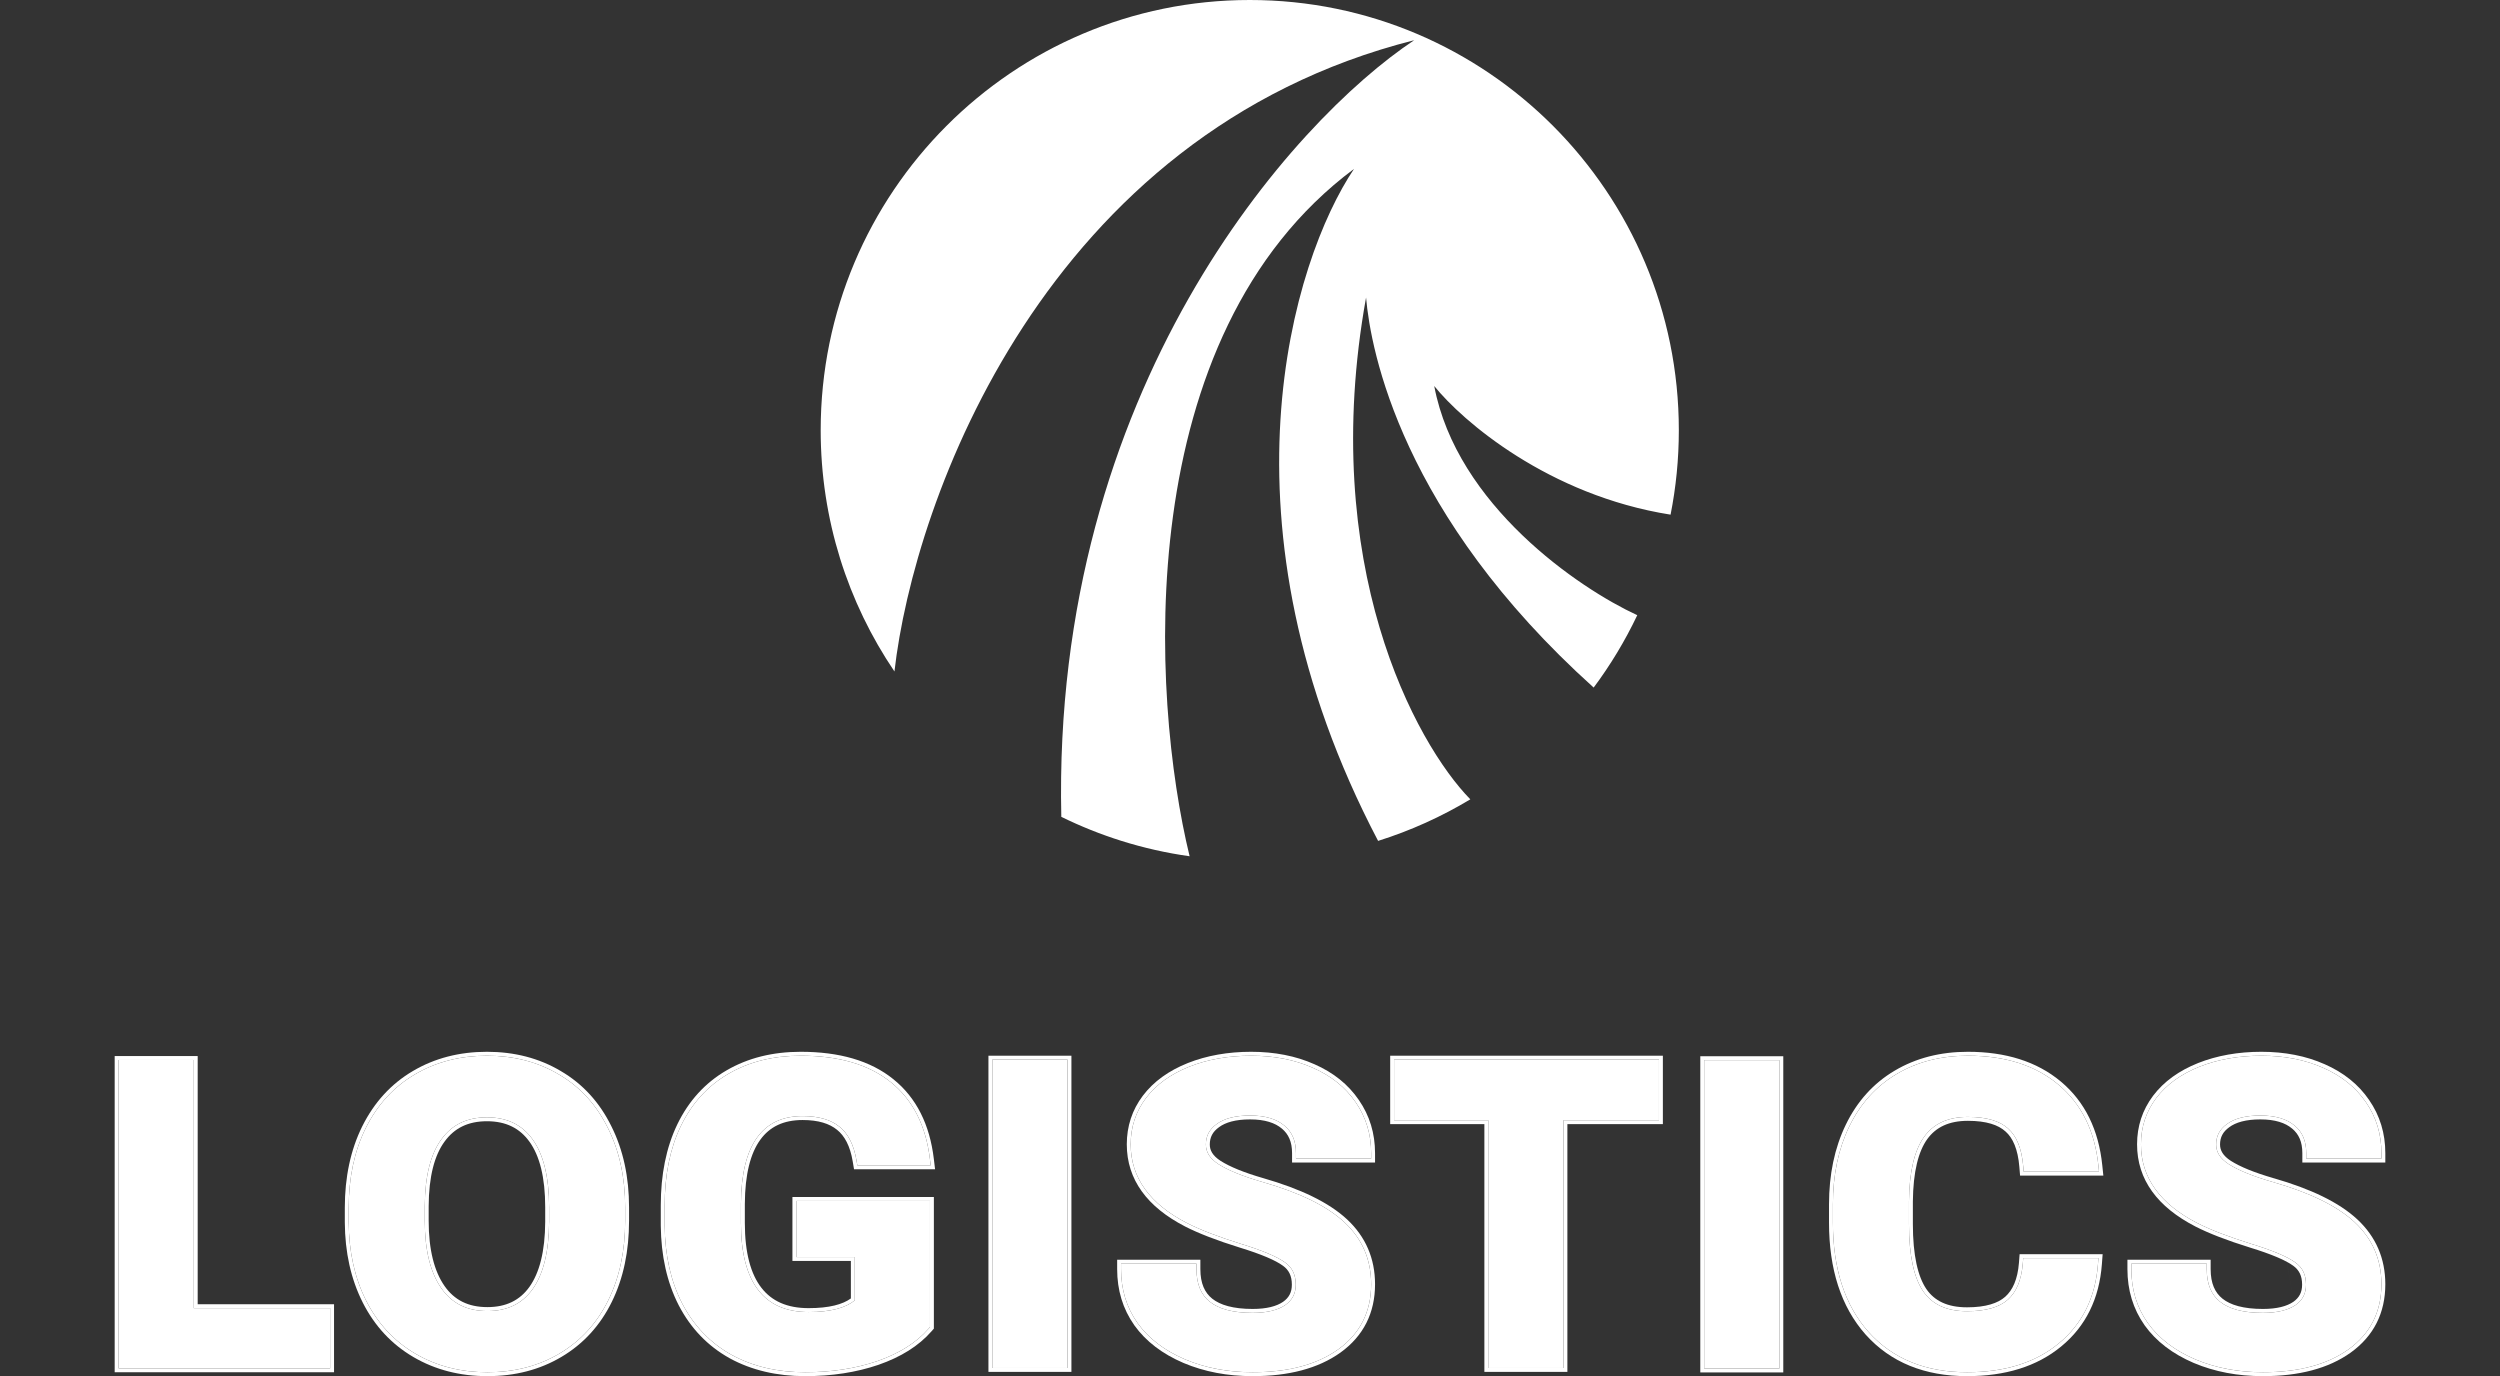 <svg width="109" height="60" viewBox="0 0 109 60" fill="none" xmlns="http://www.w3.org/2000/svg">
<rect x="0" y="0" width="109" height="60" fill="#333333" stroke="none"/>
<path d="M35.782 18.758C35.782 8.398 44.158 0 54.49 0C64.822 0 73.197 8.398 73.197 18.758C73.197 20.018 73.073 21.249 72.837 22.439C67.514 21.598 63.749 18.349 62.532 16.829C63.511 22.019 68.842 25.653 71.385 26.822C70.854 27.939 70.216 28.996 69.484 29.978C61.109 22.439 59.765 15.31 59.56 12.973C57.462 24.613 61.716 32.409 64.106 34.851C62.853 35.605 61.505 36.217 60.085 36.663C52.811 22.797 56.355 11.352 59.036 7.363C49.245 14.656 50.177 30.382 51.867 37.333C50.848 37.19 49.855 36.964 48.895 36.663C47.989 36.378 47.113 36.027 46.273 35.614C45.853 16.983 56.355 5.277 61.658 1.753C45.573 5.82 39.849 21.797 38.998 29.276C36.968 26.277 35.782 22.656 35.782 18.758Z" fill="white"/>
<path d="M91.472 55.111L91.492 54.854H88.213L88.195 55.075C88.136 55.826 87.905 56.343 87.538 56.669C87.176 56.988 86.6 57.17 85.764 57.17C84.865 57.17 84.245 56.87 83.852 56.302C83.451 55.715 83.231 54.751 83.231 53.366L83.231 52.388L83.231 52.388C83.243 51.064 83.478 50.136 83.895 49.561C84.308 48.993 84.929 48.698 85.801 48.698C86.631 48.698 87.199 48.882 87.554 49.205L87.555 49.207L87.556 49.208C87.915 49.525 88.148 50.06 88.214 50.865L88.232 51.084H91.517L91.49 50.821C91.336 49.321 90.758 48.135 89.744 47.287C88.733 46.441 87.411 46.029 85.801 46.029C84.632 46.029 83.593 46.293 82.692 46.828C81.797 47.358 81.109 48.122 80.63 49.111C80.151 50.099 79.915 51.234 79.915 52.511V53.303C79.915 55.297 80.424 56.897 81.469 58.075L81.47 58.076C82.525 59.251 83.966 59.83 85.764 59.83C87.397 59.83 88.737 59.418 89.761 58.573C90.794 57.726 91.362 56.564 91.472 55.111Z" fill="white"/>
<path fill-rule="evenodd" clip-rule="evenodd" d="M91.472 55.111C91.362 56.564 90.794 57.726 89.761 58.573C88.737 59.418 87.397 59.83 85.764 59.83C83.966 59.83 82.525 59.251 81.47 58.076L81.469 58.075C80.424 56.897 79.915 55.297 79.915 53.303V52.511C79.915 51.234 80.151 50.099 80.63 49.111C81.109 48.122 81.797 47.358 82.692 46.828C83.593 46.293 84.632 46.029 85.801 46.029C87.411 46.029 88.733 46.441 89.744 47.287C90.758 48.135 91.336 49.321 91.49 50.821L91.517 51.084H88.232L88.214 50.865C88.148 50.06 87.915 49.525 87.556 49.208L87.555 49.207L87.554 49.205C87.199 48.882 86.631 48.698 85.801 48.698C84.929 48.698 84.308 48.993 83.895 49.561C83.478 50.136 83.243 51.064 83.231 52.388L83.231 52.388L83.231 53.366C83.231 54.751 83.451 55.715 83.852 56.302C84.245 56.87 84.865 57.17 85.764 57.17C86.6 57.17 87.176 56.988 87.538 56.669C87.905 56.343 88.136 55.826 88.195 55.075L88.213 54.854H91.492L91.472 55.111ZM87.425 56.541C87.749 56.254 87.969 55.786 88.026 55.061L88.055 54.684H91.675L91.642 55.124C91.528 56.618 90.942 57.825 89.869 58.705C88.808 59.581 87.426 60 85.764 60C83.926 60 82.436 59.407 81.344 58.19M81.343 58.19L81.342 58.188C80.262 56.971 79.745 55.326 79.745 53.303V52.511C79.745 51.213 79.985 50.052 80.477 49.037C80.97 48.02 81.68 47.23 82.606 46.682C83.536 46.129 84.605 45.858 85.801 45.858C87.44 45.858 88.804 46.278 89.853 47.156C90.907 48.037 91.501 49.267 91.659 50.803L91.706 51.255H88.075L88.044 50.879C88.044 50.879 88.044 50.879 88.044 50.879C87.98 50.097 87.757 49.612 87.444 49.336L87.441 49.333L87.439 49.332C87.129 49.049 86.61 48.868 85.801 48.868C84.973 48.868 84.408 49.146 84.032 49.661C83.646 50.194 83.413 51.079 83.401 52.389L83.401 53.366C83.401 54.74 83.621 55.662 83.992 56.206C84.346 56.717 84.907 56.999 85.764 56.999C86.58 56.999 87.108 56.821 87.425 56.541M83.401 52.389C83.401 52.389 83.401 52.389 83.401 52.389L83.401 52.389Z" fill="white"/>
<path d="M74.303 59.667H77.581V46.223H74.303V59.667Z" fill="white"/>
<path fill-rule="evenodd" clip-rule="evenodd" d="M77.751 59.838H74.133V46.052H77.751V59.838ZM77.581 59.667H74.303V46.223H77.581V59.667Z" fill="white"/>
<path d="M68.168 48.842H72.331V46.199H60.782V48.842H64.889V59.644H68.168V48.842Z" fill="white"/>
<path fill-rule="evenodd" clip-rule="evenodd" d="M72.501 49.012H68.338V59.814H64.719V49.012H60.612V46.029H72.501V49.012ZM68.168 59.644H64.889V48.842H60.782V46.199H72.331V48.842H68.168V59.644Z" fill="white"/>
<path d="M56.032 55.046L56.033 55.047L56.035 55.047C56.338 55.265 56.495 55.574 56.495 56.011C56.495 56.397 56.345 56.685 56.038 56.9C55.719 57.118 55.253 57.241 54.615 57.241C53.744 57.241 53.136 57.066 52.748 56.757C52.371 56.455 52.166 55.996 52.166 55.334V55.095H48.878V55.334C48.878 56.216 49.115 57.001 49.594 57.68L49.595 57.681C50.079 58.359 50.773 58.885 51.664 59.267L51.666 59.268C52.557 59.644 53.541 59.83 54.615 59.83C56.152 59.83 57.404 59.506 58.347 58.832L58.348 58.832C59.302 58.144 59.782 57.19 59.782 55.993C59.782 54.918 59.392 54.011 58.614 53.288C57.846 52.574 56.644 51.994 55.036 51.533C54.18 51.286 53.549 51.027 53.129 50.76C52.737 50.507 52.577 50.221 52.577 49.901C52.577 49.53 52.727 49.239 53.047 49.009L53.047 49.008L53.048 49.008C53.372 48.77 53.847 48.636 54.503 48.636C55.177 48.636 55.665 48.794 56 49.078L56.001 49.078L56.002 49.079C56.33 49.352 56.504 49.74 56.504 50.276V50.515H59.782V50.276C59.782 49.452 59.557 48.71 59.106 48.056C58.661 47.404 58.036 46.905 57.241 46.557C56.447 46.203 55.548 46.029 54.55 46.029C53.559 46.029 52.658 46.187 51.848 46.509L51.847 46.509C51.043 46.831 50.41 47.285 49.962 47.878L49.962 47.879C49.52 48.467 49.298 49.142 49.298 49.892C49.298 51.356 50.147 52.497 51.742 53.32L51.743 53.32C52.326 53.62 53.109 53.921 54.086 54.226L54.088 54.227C55.056 54.523 55.694 54.798 56.032 55.046Z" fill="white"/>
<path fill-rule="evenodd" clip-rule="evenodd" d="M56.035 55.047L56.033 55.047L56.032 55.046C55.694 54.798 55.056 54.523 54.088 54.227L54.086 54.226C53.109 53.921 52.326 53.62 51.743 53.32L51.742 53.32C50.147 52.497 49.298 51.356 49.298 49.892C49.298 49.142 49.52 48.467 49.962 47.879L49.962 47.878C50.41 47.285 51.043 46.831 51.847 46.509L51.848 46.509C52.658 46.187 53.559 46.029 54.55 46.029C55.548 46.029 56.447 46.203 57.241 46.557C58.036 46.905 58.661 47.404 59.106 48.056C59.557 48.71 59.782 49.452 59.782 50.276V50.515H56.504V50.276C56.504 49.74 56.33 49.352 56.002 49.079L56.001 49.078L56 49.078C55.665 48.794 55.177 48.636 54.503 48.636C53.847 48.636 53.372 48.77 53.048 49.008L53.047 49.008L53.047 49.009C52.727 49.239 52.577 49.53 52.577 49.901C52.577 50.221 52.737 50.507 53.129 50.76C53.549 51.027 54.18 51.286 55.036 51.533C56.644 51.994 57.846 52.574 58.614 53.288C59.392 54.011 59.782 54.918 59.782 55.993C59.782 57.19 59.302 58.144 58.348 58.832L58.347 58.832C57.404 59.506 56.152 59.83 54.615 59.83C53.541 59.83 52.557 59.644 51.666 59.268L51.664 59.267C50.773 58.885 50.079 58.359 49.595 57.681L49.594 57.68C49.115 57.001 48.878 56.216 48.878 55.334V55.095H52.166V55.334C52.166 55.996 52.371 56.455 52.748 56.757C53.136 57.066 53.744 57.241 54.615 57.241C55.253 57.241 55.719 57.118 56.038 56.9C56.345 56.685 56.495 56.397 56.495 56.011C56.495 55.574 56.338 55.265 56.035 55.047ZM55.941 56.76C55.661 56.951 55.234 57.07 54.615 57.07C53.762 57.07 53.199 56.898 52.854 56.623C52.527 56.362 52.336 55.958 52.336 55.334V54.924H48.708V55.334C48.708 56.249 48.954 57.069 49.455 57.779L49.456 57.781L49.456 57.781C49.962 58.488 50.684 59.032 51.598 59.424L51.6 59.425L51.6 59.425C52.515 59.811 53.522 60 54.615 60C56.175 60 57.465 59.672 58.446 58.971L58.447 58.97L58.447 58.97C59.447 58.25 59.952 57.243 59.952 55.993C59.952 54.871 59.542 53.919 58.73 53.163C57.933 52.423 56.701 51.834 55.083 51.369M55.941 56.76C56.202 56.577 56.325 56.342 56.325 56.011C56.325 55.623 56.19 55.368 55.936 55.186L55.933 55.184L55.932 55.184C55.932 55.184 55.932 55.184 55.932 55.184C55.619 54.954 55.005 54.685 54.038 54.39L54.038 54.39L54.036 54.389C53.054 54.083 52.261 53.778 51.665 53.472L51.665 53.471C51.665 53.471 51.664 53.471 51.664 53.471C50.032 52.63 49.128 51.44 49.128 49.892C49.128 49.105 49.361 48.395 49.826 47.776C49.826 47.776 49.826 47.776 49.826 47.776L49.827 47.775C50.297 47.153 50.957 46.682 51.784 46.351C51.784 46.351 51.784 46.351 51.784 46.351L51.785 46.35C52.618 46.02 53.541 45.858 54.55 45.858C55.568 45.858 56.49 46.036 57.31 46.401C58.13 46.76 58.781 47.278 59.246 47.96C59.718 48.643 59.952 49.419 59.952 50.276V50.685H56.334V50.276C56.334 49.781 56.176 49.446 55.893 49.21L55.891 49.208L55.891 49.208C55.596 48.958 55.152 48.806 54.503 48.806C53.868 48.806 53.433 48.936 53.149 49.145L53.146 49.147L53.146 49.148C52.868 49.347 52.747 49.588 52.747 49.901C52.747 50.148 52.864 50.386 53.221 50.616C53.621 50.87 54.234 51.124 55.083 51.369" fill="white"/>
<path d="M100.08 55.046L100.081 55.047L100.082 55.047C100.386 55.265 100.542 55.574 100.542 56.011C100.542 56.397 100.393 56.685 100.086 56.9C99.767 57.118 99.301 57.241 98.663 57.241C97.792 57.241 97.183 57.066 96.796 56.757C96.418 56.455 96.214 55.996 96.214 55.334V55.095H92.926V55.334C92.926 56.216 93.163 57.001 93.642 57.68L93.643 57.681C94.127 58.359 94.821 58.885 95.712 59.267L95.714 59.268C96.605 59.644 97.589 59.83 98.663 59.83C100.2 59.83 101.452 59.506 102.395 58.832L102.396 58.832C103.35 58.144 103.83 57.19 103.83 55.993C103.83 54.918 103.439 54.011 102.662 53.288C101.894 52.574 100.691 51.994 99.084 51.533C98.228 51.286 97.597 51.027 97.177 50.76C96.785 50.507 96.624 50.221 96.624 49.901C96.624 49.53 96.775 49.239 97.094 49.009L97.095 49.008L97.096 49.008C97.42 48.77 97.895 48.636 98.551 48.636C99.225 48.636 99.713 48.794 100.048 49.078L100.049 49.078L100.05 49.079C100.378 49.352 100.552 49.74 100.552 50.276V50.515H103.83V50.276C103.83 49.452 103.605 48.71 103.154 48.056C102.709 47.404 102.084 46.905 101.289 46.557C100.495 46.203 99.596 46.029 98.597 46.029C97.607 46.029 96.706 46.187 95.896 46.509L95.895 46.509C95.091 46.831 94.458 47.285 94.01 47.878L94.01 47.879C93.567 48.467 93.346 49.142 93.346 49.892C93.346 51.356 94.195 52.497 95.79 53.32L95.791 53.32C96.374 53.62 97.157 53.921 98.134 54.226L98.135 54.227C99.104 54.523 99.742 54.798 100.08 55.046Z" fill="white"/>
<path fill-rule="evenodd" clip-rule="evenodd" d="M100.082 55.047L100.081 55.047L100.08 55.046C99.742 54.798 99.104 54.523 98.135 54.227L98.134 54.226C97.157 53.921 96.374 53.62 95.791 53.32L95.79 53.32C94.195 52.497 93.346 51.356 93.346 49.892C93.346 49.142 93.567 48.467 94.01 47.879L94.01 47.878C94.458 47.285 95.091 46.831 95.895 46.509L95.896 46.509C96.706 46.187 97.607 46.029 98.597 46.029C99.596 46.029 100.495 46.203 101.289 46.557C102.084 46.905 102.709 47.404 103.154 48.056C103.605 48.71 103.83 49.452 103.83 50.276V50.515H100.552V50.276C100.552 49.74 100.378 49.352 100.05 49.079L100.049 49.078L100.048 49.078C99.713 48.794 99.225 48.636 98.551 48.636C97.895 48.636 97.42 48.77 97.096 49.008L97.095 49.008L97.094 49.009C96.775 49.239 96.624 49.53 96.624 49.901C96.624 50.221 96.785 50.507 97.177 50.76C97.597 51.027 98.228 51.286 99.084 51.533C100.691 51.994 101.894 52.574 102.662 53.288C103.439 54.011 103.83 54.918 103.83 55.993C103.83 57.19 103.35 58.144 102.396 58.832L102.395 58.832C101.452 59.506 100.2 59.83 98.663 59.83C97.589 59.83 96.605 59.644 95.714 59.268L95.712 59.267C94.821 58.885 94.127 58.359 93.643 57.681L93.642 57.68C93.163 57.001 92.926 56.216 92.926 55.334V55.095H96.214V55.334C96.214 55.996 96.418 56.455 96.796 56.757C97.183 57.066 97.792 57.241 98.663 57.241C99.301 57.241 99.767 57.118 100.086 56.9C100.393 56.685 100.542 56.397 100.542 56.011C100.542 55.574 100.386 55.265 100.082 55.047ZM99.989 56.76C99.709 56.951 99.282 57.07 98.663 57.07C97.81 57.07 97.246 56.898 96.902 56.623C96.575 56.362 96.384 55.958 96.384 55.334V54.924H92.756V55.334C92.756 56.249 93.002 57.069 93.503 57.779L93.504 57.781L93.504 57.781C94.01 58.488 94.732 59.032 95.645 59.424L95.647 59.425L95.648 59.425C96.562 59.811 97.569 60 98.663 60C100.222 60 101.513 59.672 102.494 58.971L102.495 58.97L102.495 58.97C103.495 58.25 104 57.243 104 55.993C104 54.871 103.59 53.919 102.777 53.163C101.981 52.423 100.749 51.834 99.131 51.369M99.989 56.76C100.249 56.577 100.372 56.342 100.372 56.011C100.372 55.623 100.238 55.368 99.984 55.186L99.981 55.184L99.98 55.184C99.667 54.954 99.052 54.685 98.086 54.39L98.085 54.39L98.084 54.389C97.102 54.083 96.309 53.778 95.713 53.472L95.713 53.471L95.712 53.471C94.079 52.63 93.176 51.44 93.176 49.892C93.176 49.105 93.409 48.395 93.874 47.776L93.875 47.775C94.345 47.153 95.005 46.682 95.832 46.351L95.832 46.351L95.833 46.35C96.666 46.02 97.589 45.858 98.597 45.858C99.615 45.858 100.538 46.036 101.358 46.401C102.177 46.76 102.829 47.278 103.294 47.96C103.766 48.643 104 49.419 104 50.276V50.685H100.382V50.276C100.382 49.781 100.224 49.446 99.941 49.21L99.939 49.208L99.938 49.208C99.644 48.958 99.2 48.806 98.551 48.806C97.915 48.806 97.481 48.936 97.197 49.145L97.194 49.147L97.194 49.148C96.916 49.347 96.794 49.588 96.794 49.901C96.794 50.148 96.912 50.386 97.269 50.616C97.669 50.87 98.282 51.124 99.13 51.369" fill="white"/>
<path d="M43.266 59.644H46.544V46.199H43.266V59.644Z" fill="white"/>
<path fill-rule="evenodd" clip-rule="evenodd" d="M46.714 59.814H43.096V46.029H46.714V59.814ZM46.544 59.644H43.266V46.199H46.544V59.644Z" fill="white"/>
<path d="M40.487 57.931L40.547 57.864V52.361H34.72V54.807H37.268V56.696C36.876 57.019 36.224 57.205 35.258 57.205C34.271 57.205 33.554 56.881 33.066 56.255C32.571 55.62 32.305 54.655 32.305 53.321V52.493C32.311 51.169 32.56 50.212 33.015 49.588C33.462 48.976 34.11 48.662 34.996 48.662C35.708 48.662 36.233 48.826 36.6 49.125L36.601 49.126L36.602 49.126C36.971 49.422 37.228 49.903 37.346 50.609L37.38 50.809H40.577L40.545 50.541C40.371 49.092 39.81 47.964 38.843 47.186C37.878 46.405 36.558 46.029 34.913 46.029C33.719 46.029 32.666 46.289 31.759 46.818C30.856 47.343 30.165 48.104 29.685 49.094L29.685 49.094C29.212 50.077 28.98 51.233 28.98 52.555V53.438L28.98 53.439C28.992 54.728 29.244 55.861 29.744 56.832L29.744 56.833C30.25 57.805 30.967 58.553 31.893 59.069L31.894 59.07L31.895 59.07C32.825 59.579 33.899 59.83 35.108 59.83C36.251 59.83 37.298 59.669 38.247 59.345L38.249 59.344C39.198 59.014 39.95 58.546 40.487 57.931Z" fill="white"/>
<path fill-rule="evenodd" clip-rule="evenodd" d="M40.717 57.928L40.615 58.044C40.053 58.686 39.274 59.168 38.304 59.505L38.302 59.506C37.333 59.837 36.267 60 35.108 60C33.875 60 32.772 59.744 31.813 59.22L31.811 59.219L31.811 59.218C30.854 58.685 30.114 57.913 29.593 56.912L29.592 56.91C29.079 55.911 28.823 54.751 28.81 53.441C28.81 53.441 28.81 53.441 28.81 53.441L28.81 53.438L28.81 52.555C28.81 51.214 29.045 50.031 29.532 49.02L29.532 49.019C30.026 48.001 30.74 47.213 31.673 46.671C32.61 46.124 33.694 45.858 34.913 45.858C36.582 45.858 37.945 46.24 38.95 47.053C39.958 47.864 40.536 49.037 40.714 50.52L40.769 50.979H37.236L37.178 50.637C37.065 49.958 36.822 49.521 36.495 49.259L36.493 49.258L36.493 49.258C36.166 48.991 35.684 48.833 34.996 48.833C34.156 48.833 33.562 49.126 33.152 49.689C32.727 50.271 32.481 51.185 32.475 52.494V53.321C32.475 54.636 32.738 55.558 33.2 56.151C33.649 56.727 34.312 57.035 35.258 57.035C36.155 57.035 36.743 56.871 37.098 56.612V54.977H34.55V52.19H40.717V57.928ZM37.268 56.696C36.876 57.019 36.224 57.205 35.258 57.205C34.271 57.205 33.554 56.881 33.066 56.255C32.571 55.62 32.305 54.655 32.305 53.321V52.493C32.311 51.169 32.56 50.212 33.015 49.588C33.462 48.976 34.11 48.662 34.996 48.662C35.708 48.662 36.233 48.826 36.6 49.125L36.601 49.126L36.602 49.126C36.971 49.422 37.228 49.903 37.346 50.609L37.38 50.809H40.577L40.545 50.541C40.371 49.092 39.81 47.964 38.843 47.186C37.878 46.405 36.558 46.029 34.913 46.029C33.719 46.029 32.666 46.289 31.759 46.818C30.856 47.343 30.165 48.104 29.685 49.094L29.685 49.094C29.212 50.077 28.98 51.233 28.98 52.555V53.438L28.98 53.439C28.992 54.728 29.244 55.861 29.744 56.832L29.744 56.833C30.25 57.805 30.967 58.553 31.893 59.069L31.894 59.07L31.895 59.07C32.825 59.579 33.899 59.83 35.108 59.83C36.251 59.83 37.298 59.669 38.247 59.345L38.249 59.344C39.198 59.014 39.95 58.546 40.487 57.931L40.547 57.864V52.361H34.72V54.807H37.268V56.696Z" fill="white"/>
<path fill-rule="evenodd" clip-rule="evenodd" d="M15.967 56.715L15.967 56.715C16.473 57.71 17.188 58.481 18.113 59.022C19.037 59.562 20.085 59.83 21.249 59.83C22.426 59.83 23.477 59.559 24.395 59.013C25.321 58.465 26.03 57.688 26.523 56.686C27.015 55.686 27.257 54.529 27.257 53.223V52.644C27.257 51.343 27.008 50.187 26.504 49.181C26.005 48.168 25.293 47.387 24.367 46.846C23.449 46.299 22.401 46.029 21.23 46.029C20.06 46.029 19.009 46.299 18.085 46.846C17.165 47.387 16.453 48.168 15.948 49.18L15.948 49.181C15.45 50.187 15.204 51.347 15.204 52.653L15.204 53.294L15.204 53.296C15.211 54.574 15.463 55.715 15.967 56.715ZM19.249 49.668L19.248 49.669C18.781 50.306 18.526 51.268 18.52 52.591V53.223C18.52 54.521 18.771 55.493 19.242 56.167C19.704 56.828 20.362 57.161 21.249 57.161C22.12 57.161 22.766 56.841 23.22 56.21C23.683 55.56 23.935 54.59 23.941 53.267V52.635C23.941 51.3 23.689 50.325 23.221 49.676C22.76 49.038 22.107 48.716 21.23 48.716C20.36 48.716 19.71 49.035 19.249 49.668Z" fill="white"/>
<path fill-rule="evenodd" clip-rule="evenodd" d="M15.816 56.792C15.297 55.765 15.041 54.597 15.034 53.297L15.034 53.294L15.034 52.653C15.034 51.325 15.284 50.139 15.795 49.105C15.795 49.105 15.795 49.105 15.795 49.105L15.796 49.104C16.314 48.065 17.048 47.258 17.998 46.699C18.951 46.135 20.033 45.858 21.23 45.858C22.428 45.858 23.506 46.135 24.453 46.699C25.409 47.258 26.144 48.065 26.656 49.105C27.174 50.138 27.427 51.322 27.427 52.644V53.223C27.427 54.55 27.181 55.734 26.675 56.761C26.169 57.791 25.437 58.594 24.482 59.159C23.534 59.723 22.453 60 21.249 60C20.058 60 18.98 59.726 18.028 59.169C17.073 58.611 16.335 57.815 15.816 56.793C15.816 56.793 15.816 56.793 15.816 56.793L15.816 56.792ZM15.967 56.715C16.473 57.71 17.188 58.481 18.113 59.022C19.037 59.562 20.085 59.83 21.249 59.83C22.426 59.83 23.477 59.559 24.395 59.013C25.321 58.465 26.03 57.688 26.523 56.686C27.015 55.686 27.257 54.529 27.257 53.223V52.644C27.257 51.343 27.008 50.187 26.504 49.181C26.005 48.168 25.293 47.387 24.367 46.846C23.449 46.299 22.401 46.029 21.23 46.029C20.06 46.029 19.009 46.299 18.085 46.846C17.165 47.387 16.453 48.168 15.948 49.18L15.948 49.181C15.45 50.187 15.204 51.347 15.204 52.653L15.204 53.294L15.204 53.296C15.211 54.574 15.463 55.715 15.967 56.715L15.967 56.715ZM19.385 49.77C18.948 50.365 18.696 51.286 18.69 52.592V53.223C18.69 54.502 18.938 55.434 19.382 56.07C19.809 56.681 20.412 56.99 21.249 56.99C22.07 56.99 22.663 56.693 23.082 56.11C23.516 55.501 23.765 54.572 23.771 53.267V52.635C23.771 51.317 23.522 50.384 23.083 49.776C22.657 49.187 22.058 48.886 21.23 48.886C20.409 48.886 19.812 49.184 19.386 49.769L19.385 49.77ZM23.941 53.267C23.935 54.59 23.683 55.56 23.22 56.21C22.766 56.841 22.12 57.161 21.249 57.161C20.362 57.161 19.704 56.828 19.242 56.167C18.771 55.493 18.52 54.521 18.52 53.223V52.591C18.526 51.268 18.781 50.306 19.248 49.669L19.249 49.668C19.71 49.035 20.36 48.716 21.23 48.716C22.107 48.716 22.76 49.038 23.221 49.676C23.689 50.325 23.941 51.3 23.941 52.635V53.267Z" fill="white"/>
<path d="M14.394 59.66V57.035H8.449V46.215H5.17V59.66H14.394Z" fill="white"/>
<path fill-rule="evenodd" clip-rule="evenodd" d="M14.564 56.865V59.83H5V46.044H8.619V56.865H14.564ZM14.394 57.035V59.66H5.17V46.215H8.449V57.035H14.394Z" fill="white"/>
</svg>

